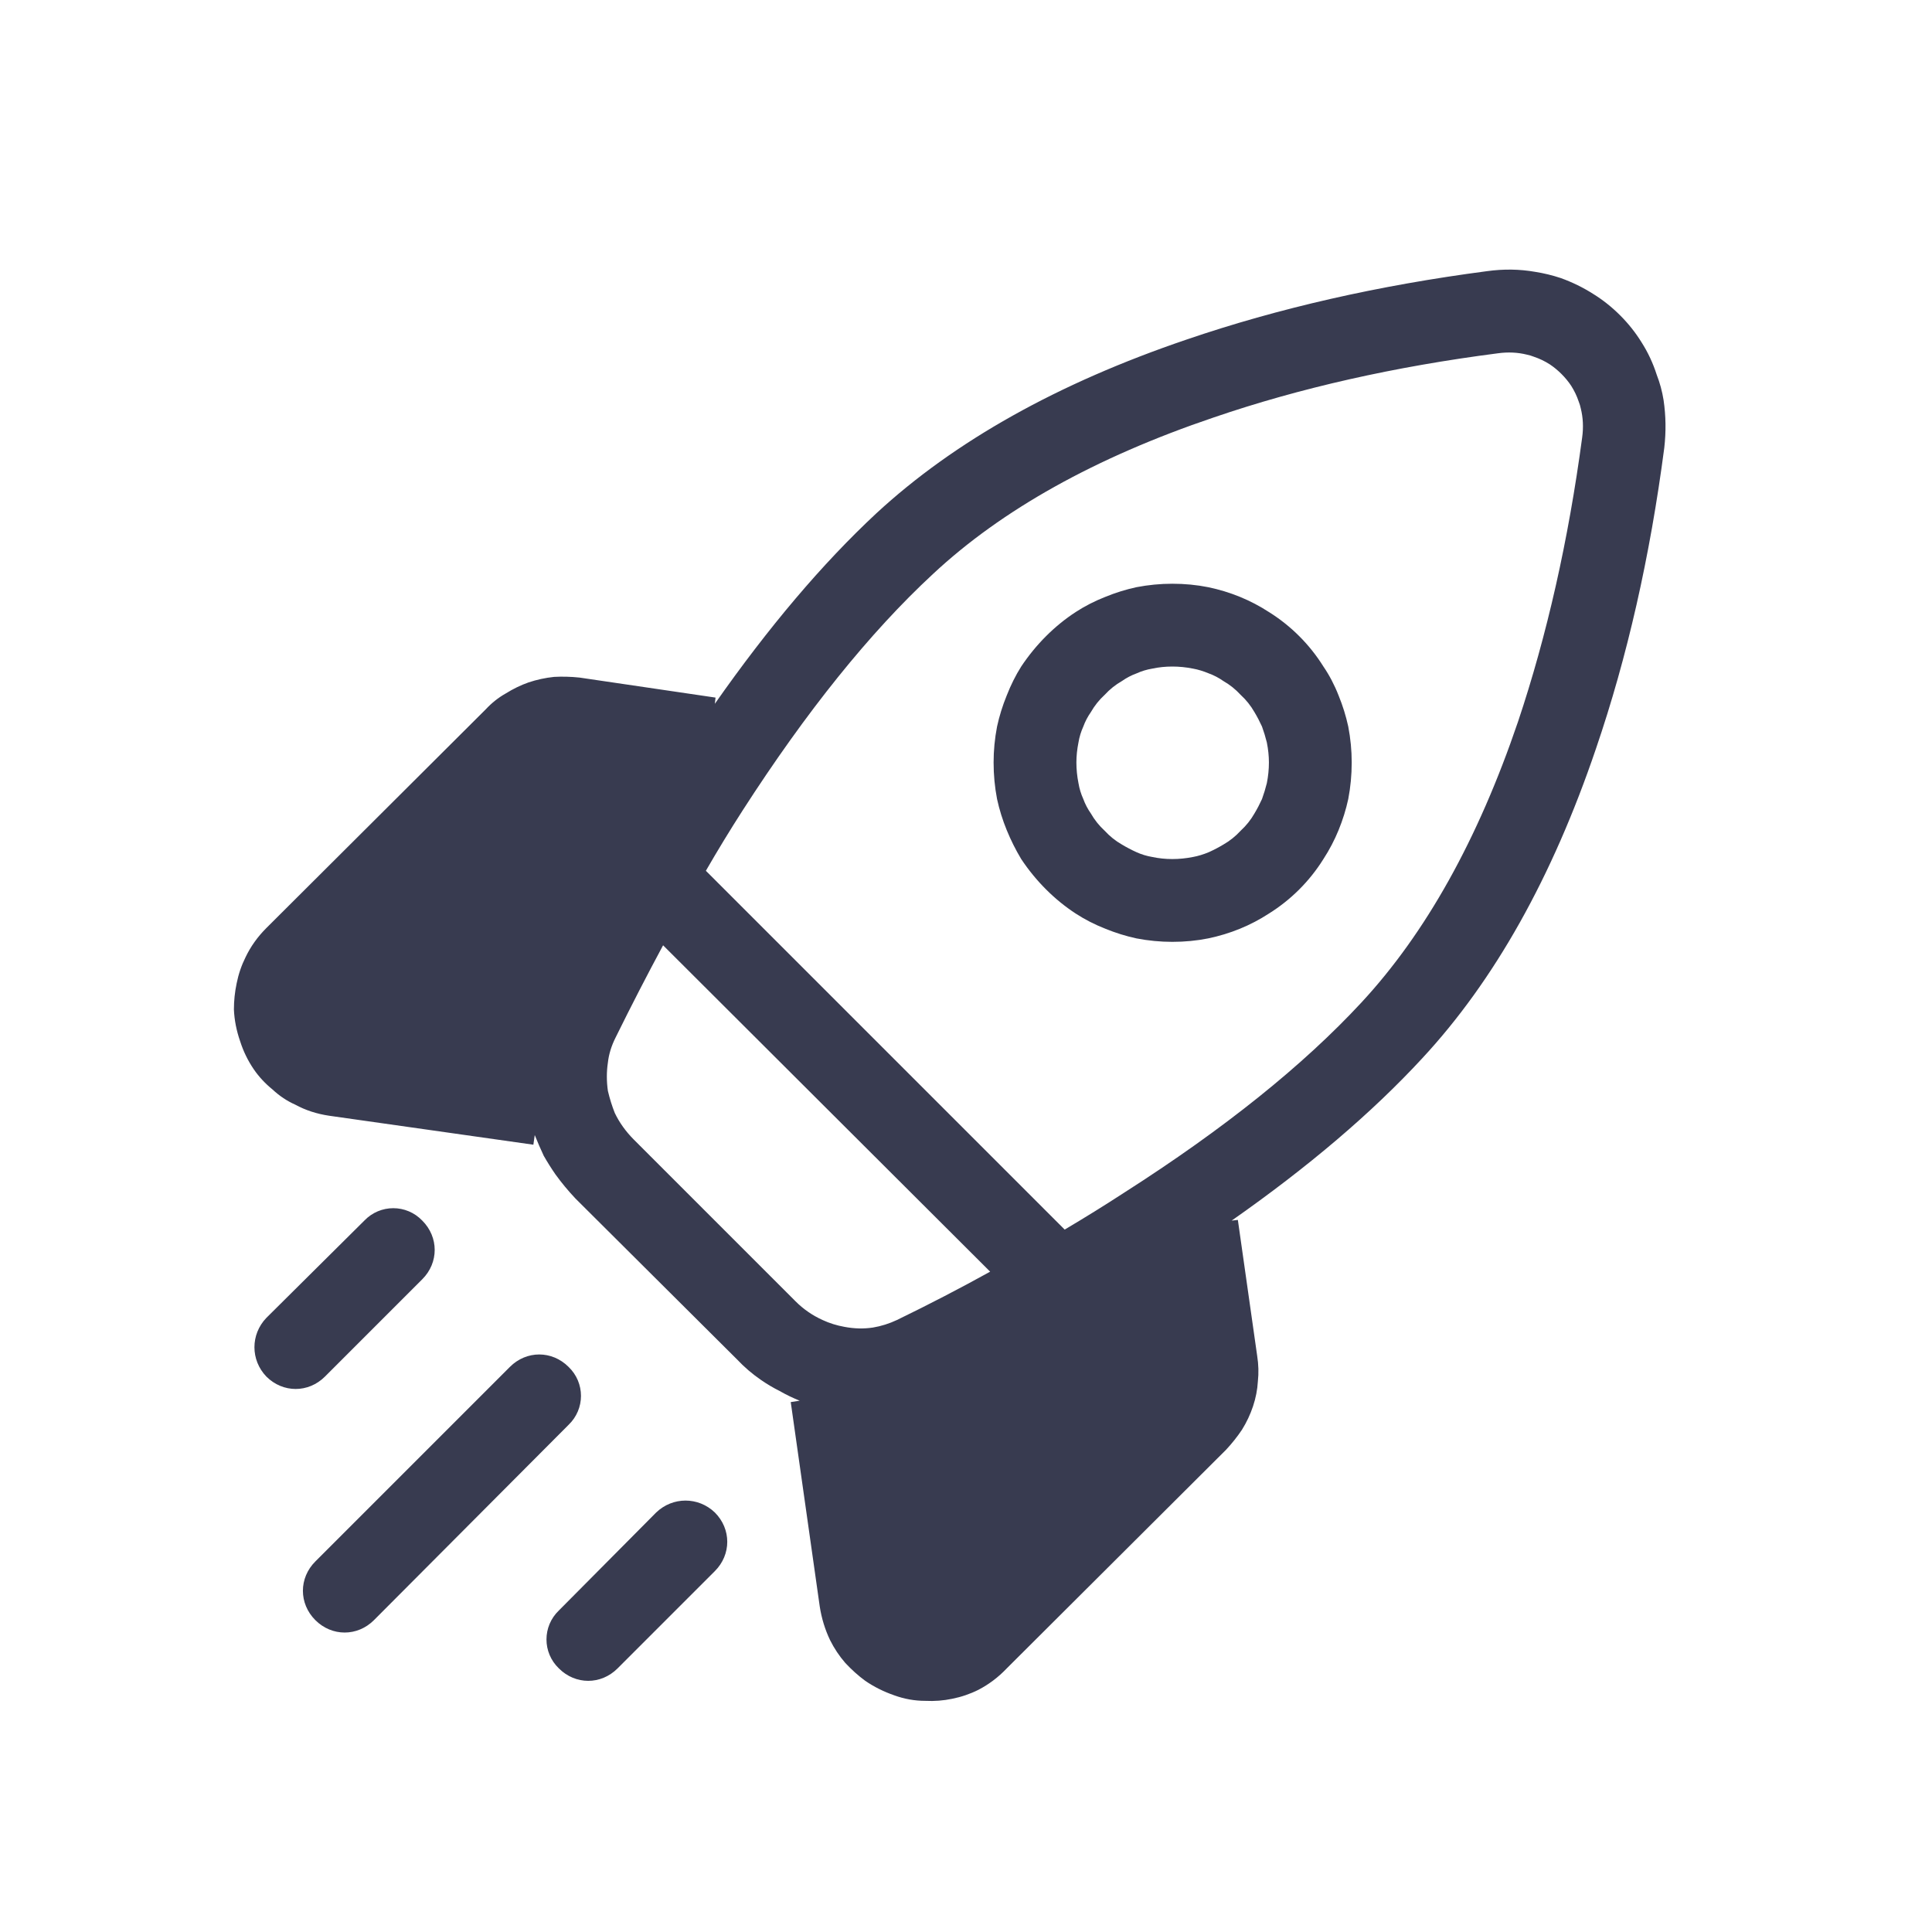 <svg width="28" height="28" viewBox="0 0 28 28" fill="none" xmlns="http://www.w3.org/2000/svg" xmlns:xlink="http://www.w3.org/1999/xlink">
	<desc>
			Created with Pixso.
	</desc>
	<defs/>
	<path id="Vector" d="M8.05 17.02Q8.18 17.2 8.34 17.37L10.68 19.7Q10.84 19.87 11.03 20Q11.16 20.09 11.3 20.16Q11.44 20.24 11.59 20.3L11.46 20.32L11.88 23.28Q11.92 23.54 12.03 23.77Q12.12 23.95 12.25 24.1Q12.39 24.25 12.54 24.36Q12.73 24.49 12.96 24.57Q13.18 24.65 13.41 24.65Q13.61 24.66 13.8 24.62Q14 24.58 14.18 24.49Q14.41 24.37 14.59 24.18L17.77 21.01Q17.9 20.87 18 20.72Q18.1 20.56 18.16 20.38Q18.22 20.2 18.23 20.02Q18.25 19.84 18.22 19.65L17.94 17.68L17.85 17.69Q19.52 16.52 20.61 15.34Q22.18 13.65 23.13 10.85Q23.81 8.86 24.12 6.49Q24.16 6.14 24.11 5.8Q24.08 5.61 24.01 5.43Q23.93 5.18 23.79 4.96Q23.66 4.75 23.48 4.57Q23.3 4.39 23.09 4.26Q22.87 4.12 22.62 4.03Q22.44 3.97 22.25 3.94Q21.91 3.88 21.55 3.93Q19.19 4.24 17.2 4.92Q14.4 5.87 12.7 7.44Q11.53 8.53 10.36 10.2L10.37 10.11L8.4 9.82Q8.21 9.8 8.03 9.81Q7.84 9.83 7.66 9.89Q7.49 9.95 7.33 10.05Q7.17 10.14 7.04 10.28L3.86 13.45Q3.67 13.64 3.56 13.87Q3.47 14.05 3.43 14.25Q3.39 14.44 3.39 14.63Q3.4 14.86 3.48 15.09Q3.55 15.31 3.68 15.5Q3.79 15.66 3.95 15.79Q4.1 15.93 4.28 16.01Q4.5 16.13 4.77 16.17L7.73 16.59L7.75 16.45Q7.81 16.6 7.88 16.75Q7.96 16.89 8.05 17.02ZM7.6 15.36Q7.61 15.31 7.62 15.27Q7.64 15.09 7.69 14.92Q7.75 14.71 7.84 14.51Q8.71 12.75 9.68 11.22L8.23 11.01Q8.13 11 8.04 11.03Q7.96 11.06 7.89 11.13L4.71 14.3Q4.65 14.37 4.62 14.44Q4.61 14.47 4.6 14.5Q4.59 14.53 4.59 14.57Q4.59 14.64 4.62 14.71Q4.64 14.78 4.68 14.84Q4.7 14.86 4.73 14.89Q4.75 14.91 4.78 14.92Q4.85 14.96 4.94 14.98L7.6 15.36ZM16.83 18.37Q15.3 19.34 13.53 20.2Q13.34 20.3 13.13 20.36Q12.96 20.41 12.78 20.43Q12.74 20.44 12.69 20.44L13.07 23.11Q13.08 23.2 13.13 23.27Q13.14 23.29 13.16 23.31Q13.18 23.34 13.21 23.36Q13.27 23.41 13.34 23.43Q13.41 23.46 13.48 23.45Q13.51 23.45 13.55 23.44Q13.58 23.44 13.6 23.43Q13.68 23.4 13.75 23.34L16.92 20.16Q16.99 20.09 17.02 20Q17.05 19.92 17.04 19.82L16.83 18.37ZM11.53 18.86L9.19 16.52Q9.01 16.34 8.91 16.13Q8.85 15.98 8.81 15.81Q8.78 15.6 8.81 15.4Q8.83 15.22 8.92 15.04Q9.26 14.35 9.61 13.7L14.35 18.43Q13.7 18.79 13 19.13Q12.83 19.21 12.65 19.24Q12.45 19.27 12.24 19.23Q12.07 19.2 11.92 19.13Q11.7 19.03 11.53 18.86ZM15.43 17.82L10.23 12.62Q10.49 12.17 10.76 11.75Q12.15 9.59 13.52 8.32Q15.02 6.92 17.59 6.05Q19.46 5.41 21.71 5.12Q21.93 5.09 22.13 5.14Q22.18 5.15 22.23 5.17Q22.35 5.21 22.46 5.28Q22.55 5.34 22.63 5.42Q22.71 5.5 22.77 5.59Q22.84 5.7 22.88 5.82Q22.9 5.87 22.91 5.92Q22.96 6.12 22.93 6.34Q22.63 8.58 22 10.46Q21.13 13.02 19.73 14.53Q18.46 15.9 16.3 17.28Q15.87 17.56 15.43 17.82ZM14.8 12.45Q14.96 12.69 15.16 12.89Q15.36 13.09 15.59 13.24Q15.79 13.37 16.02 13.46Q16.24 13.55 16.47 13.6Q16.73 13.65 16.99 13.65Q17.26 13.65 17.51 13.6Q17.75 13.55 17.97 13.46Q18.19 13.37 18.39 13.24Q18.63 13.09 18.83 12.89Q19.03 12.69 19.18 12.45Q19.31 12.25 19.4 12.03Q19.49 11.81 19.54 11.58Q19.59 11.32 19.59 11.05Q19.59 10.79 19.54 10.53Q19.49 10.3 19.4 10.08Q19.31 9.85 19.18 9.66Q19.03 9.42 18.83 9.22Q18.63 9.02 18.39 8.87Q18.19 8.74 17.97 8.65Q17.75 8.56 17.51 8.51Q17.26 8.46 16.99 8.46Q16.73 8.46 16.47 8.51Q16.24 8.56 16.02 8.65Q15.79 8.74 15.59 8.87Q15.36 9.02 15.16 9.22Q14.96 9.42 14.8 9.66Q14.68 9.85 14.59 10.08Q14.5 10.3 14.45 10.53Q14.4 10.79 14.4 11.05Q14.4 11.32 14.45 11.58Q14.5 11.81 14.59 12.03Q14.68 12.25 14.8 12.45ZM16.26 12.24Q16.12 12.16 16.01 12.04Q15.89 11.93 15.81 11.79Q15.74 11.69 15.7 11.58Q15.65 11.47 15.63 11.35Q15.6 11.2 15.6 11.05Q15.6 10.91 15.63 10.76Q15.65 10.64 15.7 10.53Q15.74 10.42 15.81 10.32Q15.89 10.18 16.01 10.07Q16.12 9.95 16.26 9.87Q16.36 9.8 16.47 9.76Q16.58 9.71 16.7 9.69Q16.84 9.66 16.99 9.66Q17.14 9.66 17.29 9.69Q17.4 9.71 17.52 9.76Q17.63 9.8 17.73 9.87Q17.87 9.95 17.98 10.07Q18.1 10.18 18.18 10.32Q18.24 10.42 18.29 10.53Q18.33 10.64 18.36 10.76Q18.39 10.91 18.39 11.05Q18.39 11.2 18.36 11.35Q18.33 11.47 18.29 11.58Q18.24 11.69 18.18 11.79Q18.1 11.93 17.98 12.04Q17.87 12.16 17.73 12.24Q17.63 12.3 17.52 12.35Q17.4 12.4 17.29 12.42Q17.14 12.45 16.99 12.45Q16.84 12.45 16.7 12.42Q16.58 12.4 16.47 12.35Q16.36 12.3 16.26 12.24ZM5.28 17.69C5.51 17.45 5.89 17.45 6.12 17.69C6.36 17.93 6.36 18.3 6.12 18.54L4.71 19.95C4.47 20.19 4.1 20.19 3.86 19.95C3.63 19.71 3.63 19.34 3.86 19.1L5.28 17.69ZM7.39 19.81C7.63 19.57 8 19.57 8.24 19.81C8.48 20.04 8.48 20.42 8.24 20.65L5.42 23.48C5.18 23.72 4.81 23.72 4.57 23.48C4.33 23.24 4.33 22.87 4.57 22.63L7.39 19.81ZM10.36 22.77C10.6 22.53 10.6 22.16 10.36 21.92C10.12 21.69 9.75 21.69 9.51 21.92L8.1 23.34C7.86 23.57 7.86 23.95 8.1 24.18C8.34 24.42 8.71 24.42 8.95 24.18L10.36 22.77Z" fill="#383B50" fill-opacity="1" fillRule="evenodd"/>
</svg>
